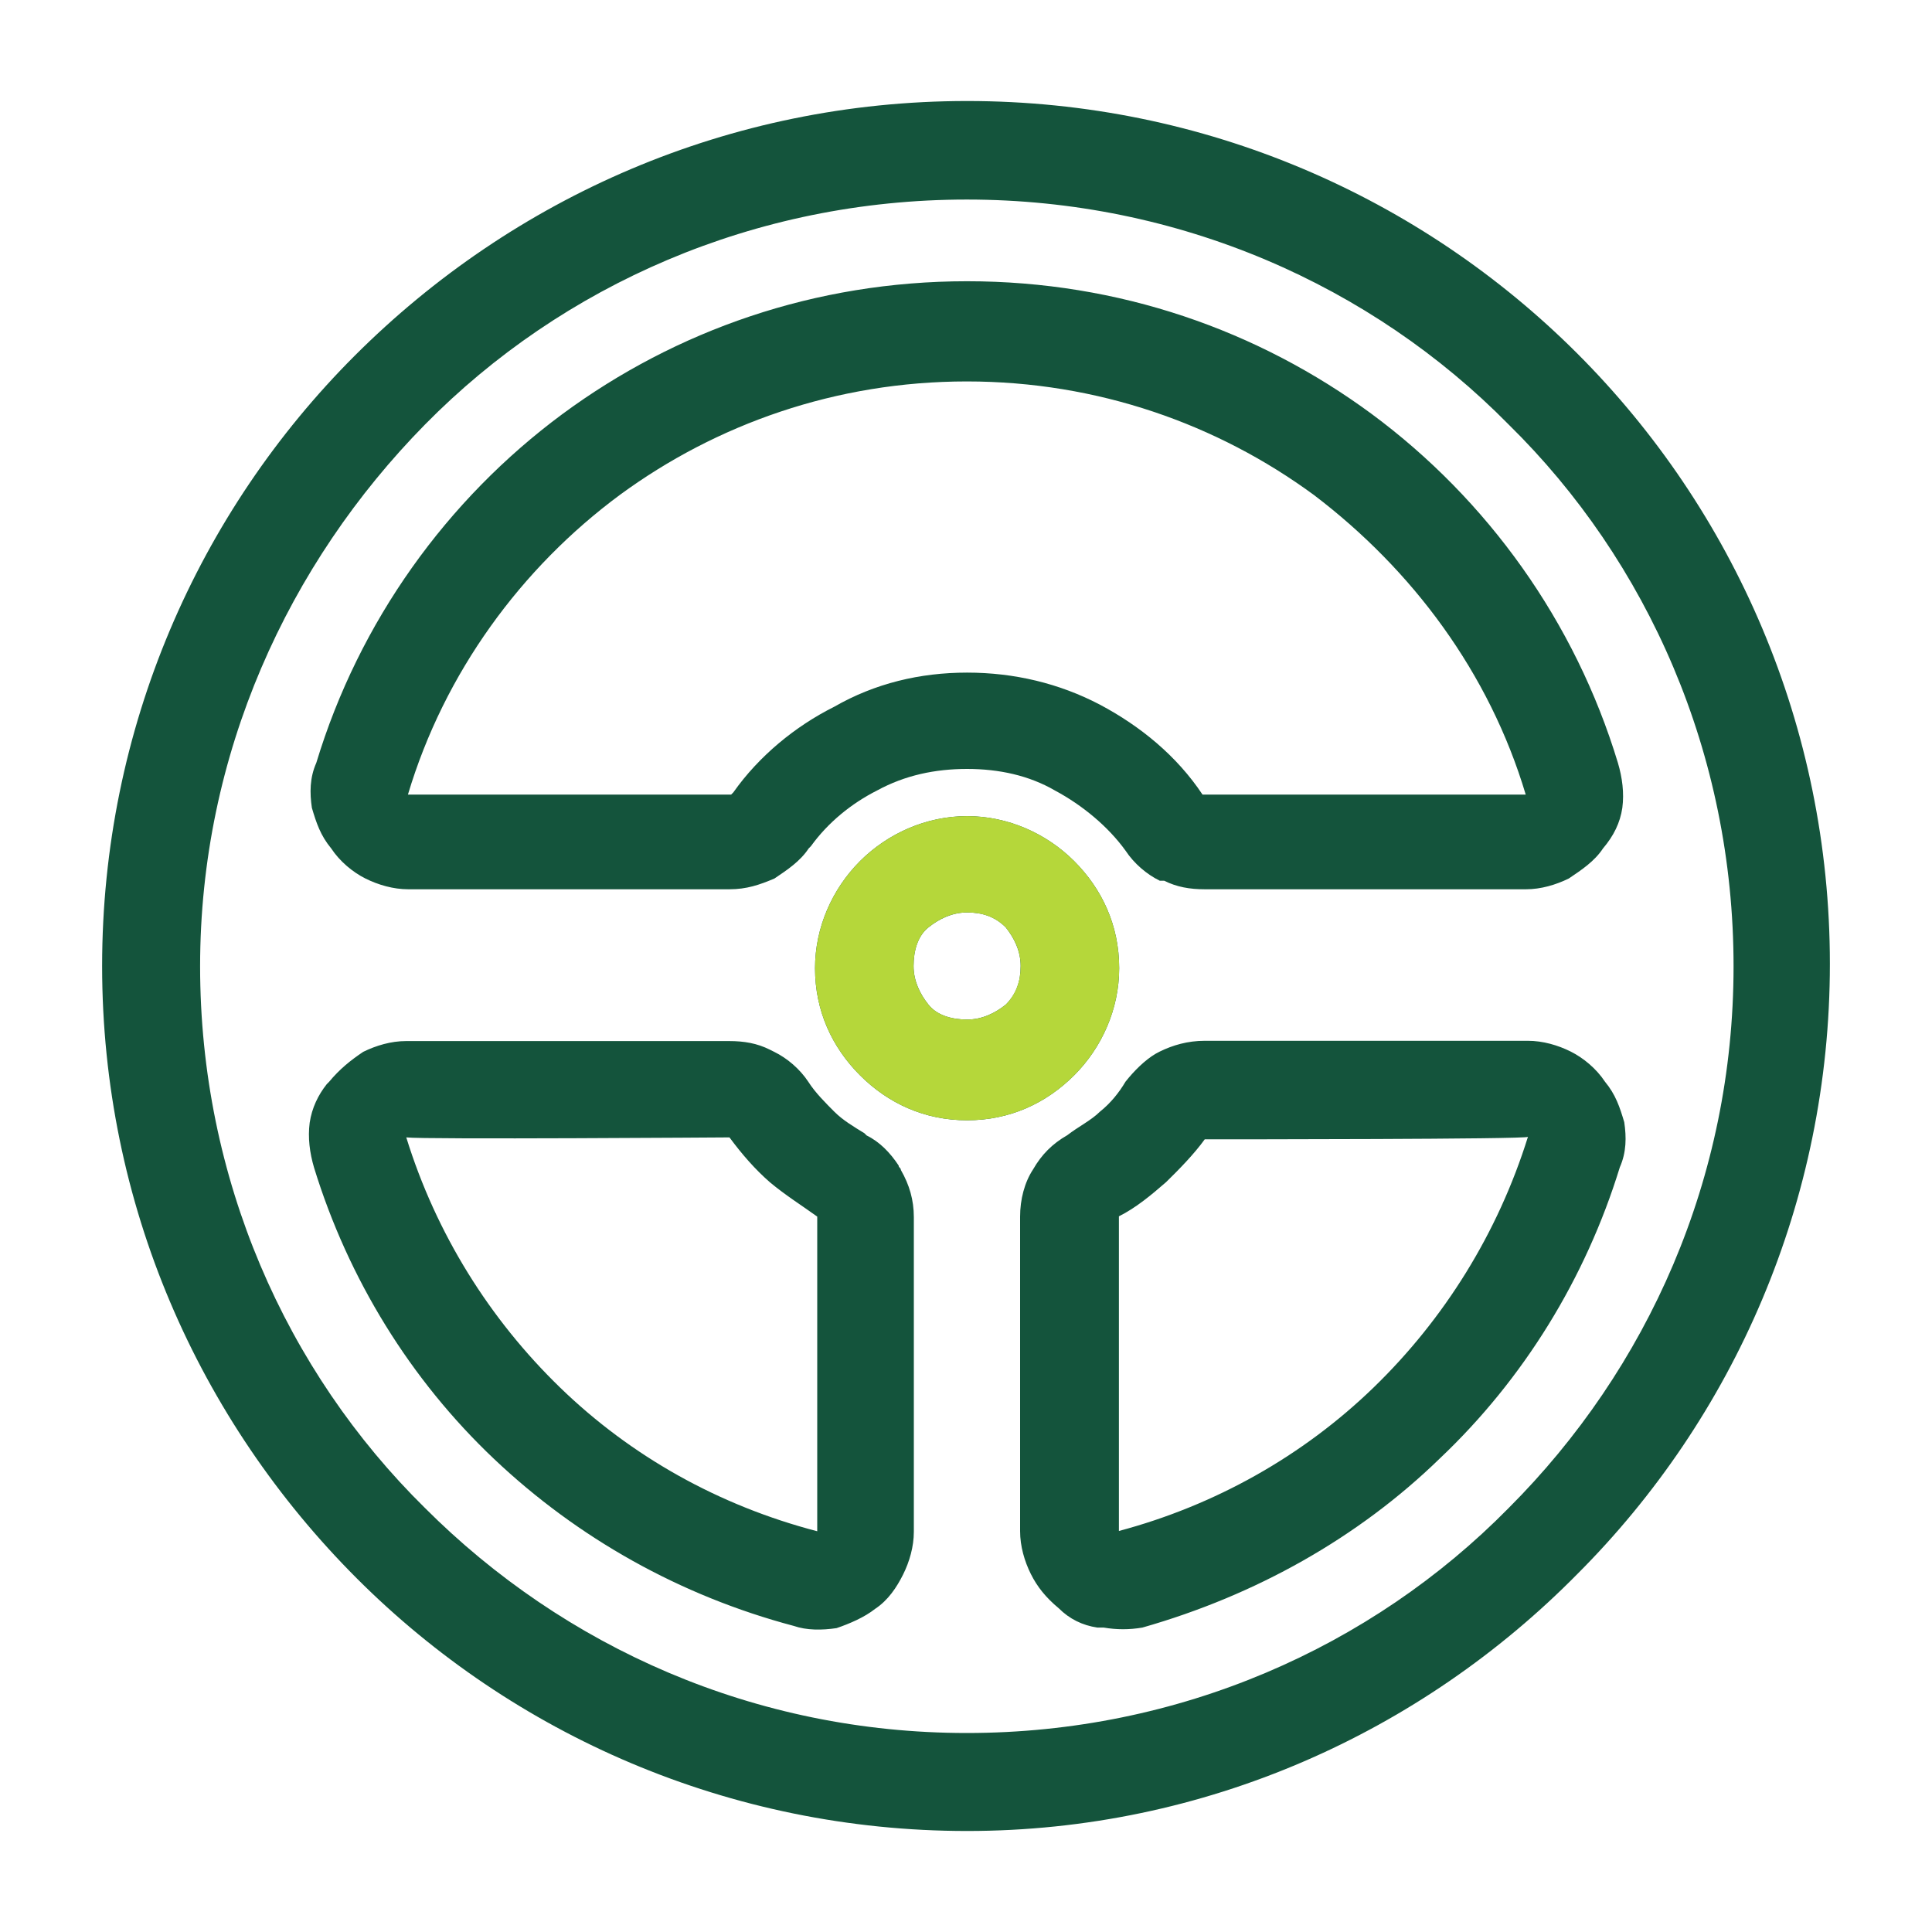 <?xml version="1.0" encoding="utf-8"?>
<!-- Generator: Adobe Illustrator 19.0.0, SVG Export Plug-In . SVG Version: 6.00 Build 0)  -->
<svg version="1.1" xmlns="http://www.w3.org/2000/svg" xmlns:xlink="http://www.w3.org/1999/xlink" x="0px" y="0px"
	 viewBox="44 47 700 700" style="enable-background:new 44 47 700 700;" xml:space="preserve">
<style type="text/css">
	.st0{fill:#14543C;}
	.st1{fill:#B5D73A;}
</style>
<g id="Layer_1">
	<g>
		<path class="st0" d="M394.4,83.6c86.1,0,164.5,34.9,221.1,91.5c56.6,56.6,91.5,135,91.5,221.1s-34.9,164.5-91.5,221.1
			c-56.6,57.4-135,93.1-221.1,93.1s-164.5-34.9-221.1-91.5C115.9,561.5,81,483.1,81,397s34.9-164.5,91.5-221.1
			C229.9,118.5,308.3,83.6,394.4,83.6L394.4,83.6z M394.4,342.7c14.7,0,28.7,6.2,38.8,16.3c10.1,10.1,16.3,23.3,16.3,38.8
			c0,14.7-6.2,28.7-16.3,38.8c-10.1,10.1-23.3,16.3-38.8,16.3c-15.5,0-28.7-6.2-38.8-16.3c-10.1-10.1-16.3-23.3-16.3-38.8
			c0-14.7,6.2-28.7,16.3-38.8C365.7,348.9,379.7,342.7,394.4,342.7z M408.4,383c-3.9-3.9-8.5-5.4-14-5.4c-5.4,0-10.1,2.3-14,5.4
			c-3.9,3.1-5.4,8.5-5.4,14c0,5.4,2.3,10.1,5.4,14c3.1,3.9,8.5,5.4,14,5.4c5.4,0,10.1-2.3,14-5.4c3.9-3.9,5.4-8.5,5.4-14
			C413.8,391.6,411.5,386.9,408.4,383z M590.6,200.8c-49.6-50.4-119.5-81.5-196.3-81.5s-146.6,31-196.3,81.5
			c-49.6,50.4-81.5,119.5-81.5,196.3s31,146.6,81.5,196.3c50.4,50.4,119.5,81.5,196.3,81.5s146.6-31,196.3-81.5
			c50.4-50.4,81.5-119.5,81.5-196.3S641.1,250.4,590.6,200.8L590.6,200.8z M394.4,290.7c17.1,0,33.4,3.9,48.1,11.6
			c14.7,7.8,27.9,18.6,37.2,32.6h117.1c-13.2-44.2-41.1-81.5-76.8-108.6c-34.9-25.6-78.3-41.1-125.7-41.1s-90.8,15.5-125.7,41.1
			c-35.7,26.4-63.6,64.4-76.8,108.6h117.1l0.8-0.8c9.3-13.2,22.5-24,36.5-31C361,294.6,377.3,290.7,394.4,290.7L394.4,290.7z
			 M426.2,333.4c-9.3-5.4-20.2-7.8-31.8-7.8s-22.5,2.3-32.6,7.8c-9.3,4.7-17.8,11.6-24,20.2l-0.8,0.8c-3.1,4.7-7.8,7.8-12.4,10.9
			c-5.4,2.3-10.1,3.9-16.3,3.9l-116.4,0c-5.4,0-10.9-1.6-15.5-3.9s-9.3-6.2-12.4-10.9c-3.9-4.7-5.4-9.3-7-14.7
			c-0.8-5.4-0.8-10.9,1.6-16.3c15.5-51.2,47.3-95.4,89.2-126.4c41.1-30.3,91.5-48.1,146.6-48.1s105.5,17.8,146.6,48.1
			c41.9,31,73.7,75.2,89.2,126.4c1.6,5.4,2.3,10.9,1.6,16.3c-0.8,5.4-3.1,10.1-7,14.7c-3.1,4.7-7.8,7.8-12.4,10.9
			c-4.7,2.3-10.1,3.9-15.5,3.9H480.5c-5.4,0-10.1-0.8-14.7-3.1h-1.6c-4.7-2.3-9.3-6.2-12.4-10.9
			C445.6,346.6,436.3,338.8,426.2,333.4L426.2,333.4z M596.8,334.2L596.8,334.2z M191.9,334.2L191.9,334.2z M480.5,459.8
			c-3.9,5.4-9.3,10.9-14,15.5c-5.4,4.7-10.9,9.3-17.1,12.4v114c34.9-9.3,66.7-27.2,92.3-52c25.6-24.8,45-55.9,55.9-90.8
			C596.8,459.8,490.6,459.8,480.5,459.8L480.5,459.8L480.5,459.8z M442.5,449.8c3.9-3.1,7-7,9.3-10.9c3.1-3.9,7-7.8,10.9-10.1
			l1.5-0.8c4.7-2.3,10.1-3.9,16.3-3.9h117.1c5.4,0,10.9,1.6,15.5,3.9s9.3,6.2,12.4,10.9c3.9,4.7,5.4,9.3,7,14.7
			c0.8,5.4,0.8,10.9-1.6,16.3c-12.4,40.3-34.9,76.8-65.2,105.5c-29.5,28.7-66.7,49.6-107.8,61.3c-4.7,0.8-9.3,0.8-14,0h-2.3
			c-5.4-0.8-10.1-3.1-14-7c-4.7-3.9-7.8-7.8-10.1-12.4s-3.9-10.1-3.9-15.5v-114c0-6.2,1.6-12.4,4.7-17.1c3.1-5.4,7-9.3,12.4-12.4
			C434.7,455.2,439.4,452.9,442.5,449.8L442.5,449.8z M596.9,459.8L596.9,459.8z M340.1,487.8c-5.4-3.9-11.6-7.8-17.1-12.4
			c-5.4-4.7-10.1-10.1-14.7-16.3c-0.8,0-110.9,0.8-117.1,0C202,494,221.4,525,247,549.8c25.6,24.8,57.4,42.7,93.1,52l0-113.3
			L340.1,487.8z M346.3,449.8c3.1,3.1,7,5.4,10.9,7.8l0.8,0.8c4.7,2.3,8.5,6.2,11.6,10.9c0,0.8,0.8,0.8,0.8,1.6
			c3.1,5.4,4.7,10.9,4.7,17.1v114c0,5.4-1.6,10.9-3.9,15.5s-5.4,9.3-10.1,12.4c-3.9,3.1-9.3,5.4-14,7c-5.4,0.8-10.9,0.8-15.5-0.8
			c-41.1-10.9-78.3-31.8-108.6-60.5c-30.3-28.7-52.8-65.2-65.2-105.5c-1.6-5.4-2.3-10.9-1.6-16.3c0.8-5.4,3.1-10.1,6.2-14l0.8-0.8
			c3.9-4.7,7.8-7.8,12.4-10.9c4.7-2.3,10.1-3.9,15.5-3.9h117.1c5.4,0,10.1,0.8,14.7,3.1l1.6,0.8c4.7,2.3,9.3,6.2,12.4,10.9
			C339.3,442.8,343.2,446.7,346.3,449.8L346.3,449.8z M191.9,459.8C191.2,459.8,191.9,459.8,191.9,459.8z"/>
	</g>
</g>
<g id="Layer_1_copy">
	<path class="st1" d="M433.2,359c-10.1-10.1-24.1-16.3-38.8-16.3c-14.7,0-28.7,6.2-38.8,16.3c-10.1,10.1-16.3,24.1-16.3,38.8
		c0,15.5,6.2,28.7,16.3,38.8c10.1,10.1,23.3,16.3,38.8,16.3c15.5,0,28.7-6.2,38.8-16.3c10.1-10.1,16.3-24.1,16.3-38.8
		C449.5,382.3,443.3,369.1,433.2,359z M408.4,411c-3.9,3.1-8.5,5.4-14,5.4c-5.4,0-10.9-1.5-14-5.4c-3.1-3.9-5.4-8.5-5.4-14
		c0-5.4,1.5-10.9,5.4-14c3.9-3.1,8.5-5.4,14-5.4c5.4,0,10.1,1.5,14,5.4c3.1,3.9,5.4,8.5,5.4,14C413.8,402.4,412.2,407.1,408.4,411z"
		/>
	<path class="st0" d="M596.8,334.2L596.8,334.2z"/>
	<path class="st0" d="M191.9,334.2L191.9,334.2z"/>
	<path class="st0" d="M596.9,459.8L596.9,459.8z"/>
	<path class="st0" d="M191.9,459.8C191.2,459.8,191.9,459.8,191.9,459.8z"/>
</g>
</svg>
